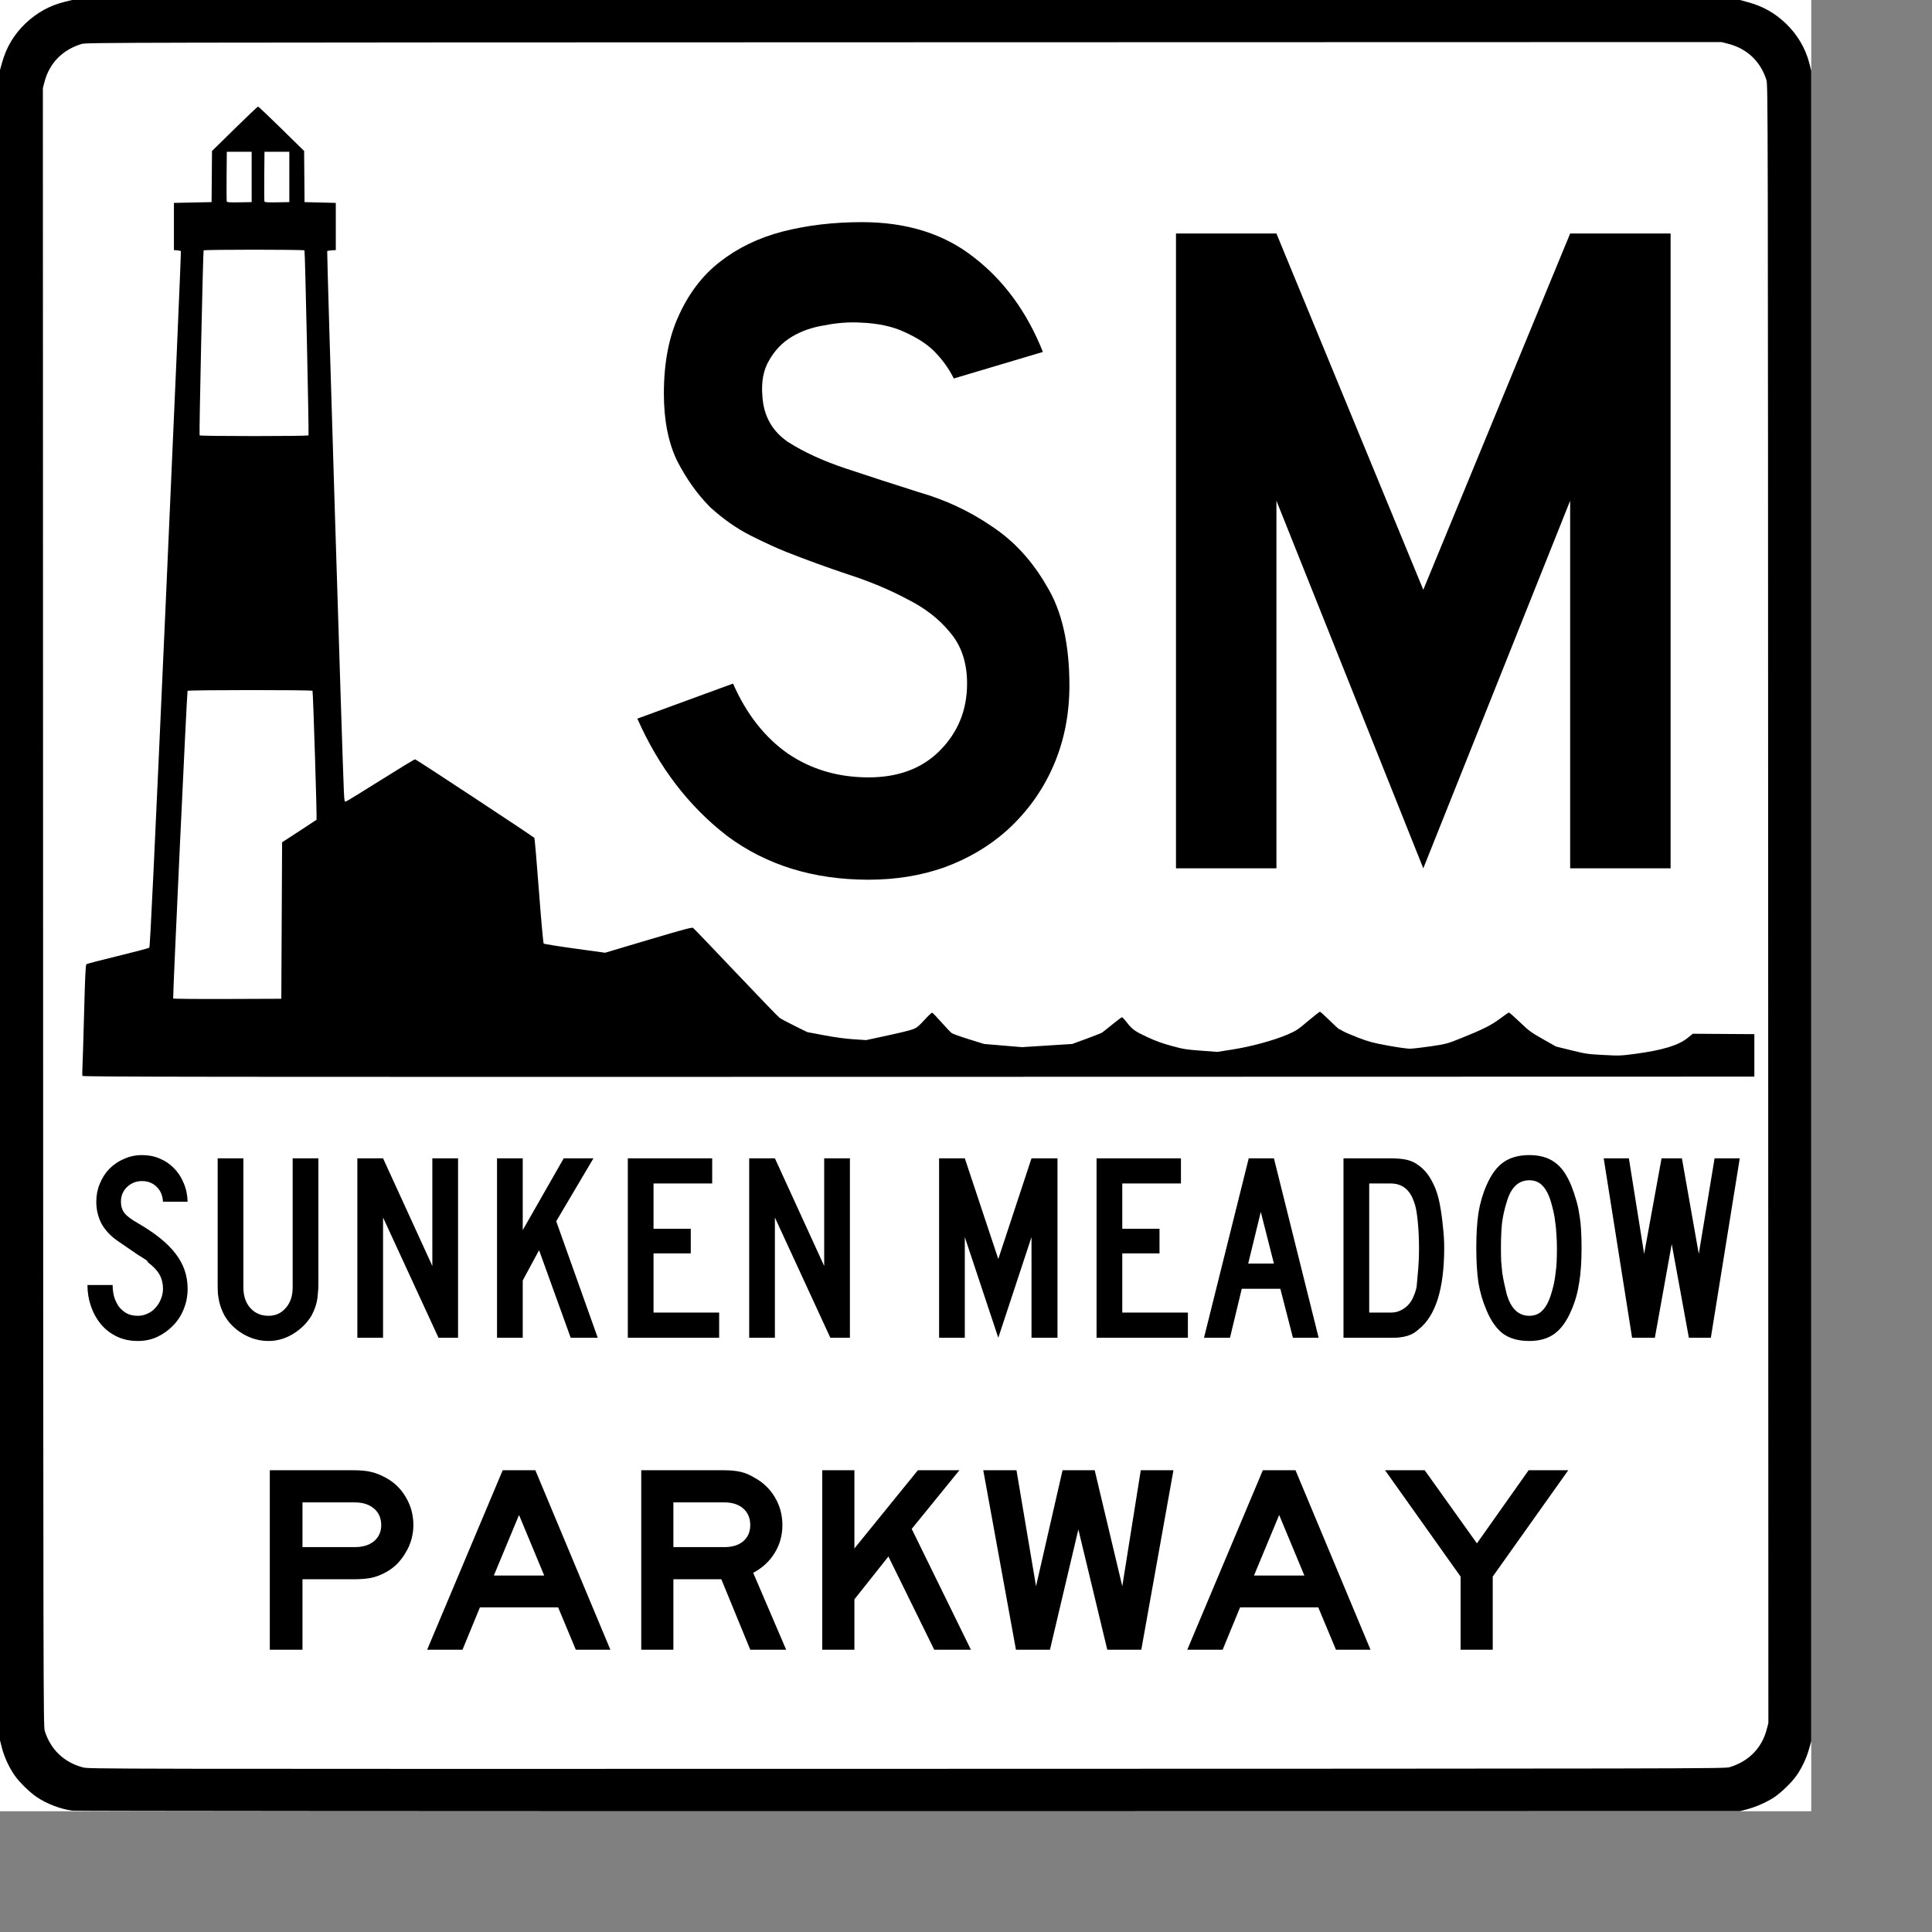 <?xml version="1.0" encoding="UTF-8" standalone="no"?>
<!-- Created with Inkscape (http://www.inkscape.org/) -->
<svg
   xmlns:dc="http://purl.org/dc/elements/1.1/"
   xmlns:cc="http://web.resource.org/cc/"
   xmlns:rdf="http://www.w3.org/1999/02/22-rdf-syntax-ns#"
   xmlns:svg="http://www.w3.org/2000/svg"
   xmlns="http://www.w3.org/2000/svg"
   xmlns:sodipodi="http://inkscape.sourceforge.net/DTD/sodipodi-0.dtd"
   xmlns:inkscape="http://www.inkscape.org/namespaces/inkscape"
   version="1.0"
   width="24in"
   height="24in"
   id="svg2"
   sodipodi:version="0.32"
   inkscape:version="0.43"
   sodipodi:docname="Sunken Meadow Pkwy Shield.svg"
   sodipodi:docbase="E:\">
  <rect width="100%" height="100%" fill="#808080" stroke="none"/>
  <sodipodi:namedview
     inkscape:window-height="542"
     inkscape:window-width="754"
     inkscape:pageshadow="2"
     inkscape:pageopacity="0.0"
     borderopacity="1.0"
     bordercolor="#666666"
     pagecolor="#ffffff"
     id="base"
     inkscape:zoom="0.17268519"
     inkscape:cx="1080"
     inkscape:cy="1080"
     inkscape:window-x="22"
     inkscape:window-y="24"
     inkscape:current-layer="svg2" />
  <defs
     id="defs4" />
  <rect
     style="opacity:1;fill:#ffffff;fill-opacity:1"
     id="rect1474"
     width="2160"
     height="2160"
     x="0"
     y="0" />
  <g
     id="layer1">
    <path
       d="M 86.099,2159.308 C 71.983,2157.284 56.25,2151.3 44.329,2143.42 C 35.9,2137.849 23.429,2125.741 17.606,2117.477 C 11.039,2108.156 5.023,2095.169 2.272,2084.378 L 0,2075.469 L 0,1079.469 L 0,83.469 L 2.563,74.366 C 7.719,56.051 16.804,40.888 30.352,27.988 C 43.881,15.105 59.366,6.543 76.938,2.229 L 86.018,2.9538546e-005 L 1080.478,2.9538546e-005 L 2074.938,2.9538546e-005 L 2084.214,2.515 C 2102.243,7.402 2116.313,15.29 2129.648,27.988 C 2143.396,41.078 2153.169,57.613 2157.728,75.497 L 2160,84.407 L 2160,1080.407 L 2160,2076.406 L 2157.438,2085.509 C 2154.278,2096.733 2148.782,2108.41 2142.384,2117.491 C 2136.567,2125.748 2124.094,2137.853 2115.657,2143.43 C 2107.114,2149.076 2093.693,2155.013 2083.54,2157.637 L 2074.938,2159.86 L 1083.345,2159.989 C 530.163,2160.061 89.253,2159.76 86.099,2159.308 z M 2062.513,2107.49 C 2085.391,2100.618 2101.059,2084.682 2106.909,2062.334 L 2108.874,2054.826 L 2108.622,1078.057 C 2108.379,133.268 2108.314,101.104 2106.616,95.661 C 2099.614,73.218 2083.432,57.904 2060.597,52.11 L 2052.946,50.169 L 1078.083,50.415 C 135.217,50.654 103.033,50.719 97.487,52.385 C 74.616,59.255 59.009,75.135 53.105,97.541 L 51.126,105.049 L 51.378,1081.818 C 51.621,2026.607 51.686,2058.771 53.384,2064.214 C 60.316,2086.432 76.391,2101.785 98.92,2107.706 C 106.079,2109.587 107.419,2109.589 1081.434,2109.401 C 2024.862,2109.219 2056.966,2109.157 2062.513,2107.49 z M 98.335,1283.046 C 98.046,1282.306 98.017,1278.402 98.27,1274.37 C 98.524,1270.338 99.424,1240.873 100.27,1208.892 C 101.498,1162.452 102.068,1150.557 103.101,1149.808 C 103.812,1149.292 120.688,1144.911 140.604,1140.073 C 160.519,1135.235 177.37,1130.77 178.05,1130.152 C 179.002,1129.286 183.566,1033.452 197.842,714.577 C 208.048,486.63 216.093,299.836 215.721,299.48 C 215.349,299.123 213.324,298.698 211.221,298.534 L 207.398,298.237 L 207.398,270.102 L 207.398,241.966 L 229.858,241.497 L 252.319,241.028 L 252.569,210.548 L 252.819,180.068 L 279.801,153.573 C 294.642,139.002 307.22,127.079 307.752,127.079 C 308.285,127.079 320.863,139.002 335.703,153.573 L 362.686,180.068 L 362.936,210.548 L 363.186,241.028 L 381.823,241.497 L 400.46,241.966 L 400.46,270.102 L 400.46,298.237 L 395.681,298.528 C 393.053,298.688 390.588,299.123 390.204,299.495 C 389.603,300.077 408.405,909.26 410.09,943.798 C 410.653,955.341 410.837,956.272 412.463,955.855 C 413.432,955.606 432.073,944.174 453.886,930.45 C 475.7,916.726 494.217,905.497 495.035,905.497 C 496.174,905.497 633.962,996.291 637.243,999.204 C 637.635,999.552 640.075,1027.829 642.666,1062.042 C 645.411,1098.299 647.799,1124.664 648.391,1125.244 C 648.949,1125.792 665.65,1128.477 685.505,1131.211 L 721.604,1136.182 L 773.209,1120.827 C 814.821,1108.445 825.135,1105.678 826.47,1106.538 C 827.381,1107.124 850.31,1131.027 877.424,1159.655 C 904.538,1188.283 928.093,1212.687 929.768,1213.885 C 931.443,1215.083 939.534,1219.385 947.747,1223.445 L 962.68,1230.825 L 982.632,1234.587 C 995.678,1237.046 1007.823,1238.699 1017.718,1239.36 L 1032.852,1240.371 L 1046.391,1237.48 C 1073.068,1231.783 1084.853,1228.955 1089.557,1227.119 C 1093.339,1225.644 1096.026,1223.394 1102.429,1216.341 C 1106.88,1211.438 1111.035,1207.545 1111.664,1207.69 C 1112.292,1207.836 1117.252,1212.983 1122.686,1219.129 C 1128.12,1225.276 1133.642,1231.074 1134.956,1232.015 C 1136.27,1232.956 1145.51,1236.259 1155.489,1239.356 L 1173.633,1244.986 L 1196.165,1246.879 L 1218.697,1248.771 L 1248.704,1246.875 L 1278.71,1244.978 L 1295.479,1238.826 C 1304.702,1235.443 1313.108,1232.128 1314.159,1231.459 C 1315.211,1230.791 1320.785,1226.39 1326.546,1221.678 C 1332.308,1216.967 1337.48,1213.113 1338.04,1213.113 C 1338.6,1213.113 1341.198,1215.899 1343.812,1219.306 C 1350.24,1227.678 1353.16,1229.761 1368.506,1236.916 C 1377.88,1241.287 1386.167,1244.286 1397.181,1247.295 C 1411.279,1251.147 1414.431,1251.658 1432.23,1252.976 L 1451.788,1254.425 L 1470.22,1251.52 C 1492.284,1248.043 1519.211,1240.684 1535.503,1233.679 C 1545.67,1229.308 1547.668,1227.996 1559.791,1217.732 C 1567.056,1211.581 1573.475,1206.548 1574.056,1206.548 C 1574.637,1206.548 1579.829,1211.19 1585.593,1216.864 C 1591.357,1222.538 1596.413,1227.181 1596.827,1227.181 C 1597.242,1227.181 1599.184,1228.205 1601.144,1229.457 C 1603.104,1230.709 1611.39,1234.291 1619.557,1237.416 C 1632.422,1242.34 1637.133,1243.602 1654.817,1246.863 C 1666.043,1248.933 1677.895,1250.627 1681.155,1250.627 C 1684.414,1250.627 1695.643,1249.354 1706.107,1247.799 C 1724.62,1245.047 1725.574,1244.795 1741.5,1238.44 C 1768.06,1227.842 1778.608,1222.562 1789.043,1214.644 C 1794.231,1210.707 1798.929,1207.486 1799.483,1207.486 C 1800.037,1207.486 1805.904,1212.656 1812.52,1218.974 C 1823.577,1229.534 1825.807,1231.174 1840.088,1239.251 L 1855.626,1248.038 L 1874.008,1252.562 C 1891.383,1256.837 1893.476,1257.142 1912.232,1258.121 C 1931.418,1259.123 1932.682,1259.076 1950.462,1256.706 C 1982.516,1252.432 2001.49,1246.673 2012.414,1237.903 L 2018.79,1232.785 L 2055.466,1233.031 L 2092.142,1233.277 L 2092.142,1258.599 L 2092.142,1283.921 L 1095.501,1284.156 C 230.829,1284.359 98.791,1284.212 98.335,1283.046 z M 335.947,1097.757 L 336.425,1004.441 L 356.682,991.284 C 367.823,984.048 377.188,977.884 377.492,977.585 C 378.169,976.92 373.412,824.966 372.677,823.799 C 371.949,822.643 224.402,822.703 223.674,823.86 C 222.914,825.065 205.871,1189.697 206.525,1190.736 C 206.814,1191.194 235.359,1191.449 271.255,1191.314 L 335.469,1191.073 L 335.947,1097.757 z M 367.915,519.181 C 368.589,518.111 363.842,299.748 363.12,298.602 C 362.426,297.499 243.519,297.503 242.825,298.605 C 242.1,299.756 237.354,518.103 238.03,519.177 C 238.754,520.327 367.191,520.33 367.915,519.181 z M 300.106,211.017 L 300.106,181.006 L 285.292,181.006 L 270.478,181.006 L 270.225,210.07 C 270.086,226.055 270.184,239.677 270.443,240.34 C 270.805,241.266 274.304,241.486 285.511,241.287 L 300.106,241.028 L 300.106,211.017 z M 345.027,211.017 L 345.027,181.006 L 330.212,181.006 L 315.398,181.006 L 315.145,210.07 C 315.006,226.055 315.104,239.677 315.364,240.34 C 315.726,241.266 319.225,241.486 330.431,241.287 L 345.027,241.028 L 345.027,211.017 z "
       style="fill:#000000"
       id="path1317" />
    <path
       d="M 1275.324,817.453 C 1275.323,852.104 1268.92,884.12 1256.115,913.498 C 1243.308,942.877 1224.852,968.489 1200.747,990.335 C 1179.654,1009.167 1154.796,1023.856 1126.171,1034.402 C 1098.298,1044.195 1068.166,1049.092 1035.775,1049.092 C 970.238,1049.092 914.117,1031.766 867.413,997.114 C 821.461,961.709 785.68,915.005 760.068,857.001 L 874.192,815.193 C 890.011,851.351 911.857,879.223 939.729,898.809 C 967.601,917.641 999.616,927.058 1035.775,927.057 C 1071.179,927.058 1099.428,916.511 1120.521,895.419 C 1142.366,873.573 1153.289,846.831 1153.289,815.193 C 1153.289,790.334 1146.509,769.995 1132.95,754.175 C 1120.144,738.356 1103.195,725.174 1082.103,714.627 C 1061.01,703.328 1037.658,693.535 1012.046,685.249 C 987.187,676.963 962.328,667.923 937.469,658.13 C 926.17,653.61 912.234,647.207 895.661,638.921 C 879.089,630.635 862.893,619.335 847.074,605.022 C 832.007,589.957 818.825,571.501 807.525,549.655 C 796.979,527.81 791.706,501.068 791.706,469.429 C 791.706,432.518 797.732,401.256 809.785,375.643 C 821.838,349.278 838.034,328.186 858.373,312.366 C 879.465,295.794 904.324,283.741 932.95,276.207 C 962.328,268.675 993.966,264.909 1027.865,264.908 C 1081.349,264.909 1125.794,278.845 1161.199,306.716 C 1197.357,334.589 1224.852,372.254 1243.685,419.711 L 1137.47,451.349 C 1131.443,439.297 1123.534,428.374 1113.741,418.581 C 1105.455,410.295 1093.778,402.762 1078.713,395.982 C 1064.4,389.203 1046.697,385.436 1025.605,384.682 C 1012.046,383.93 997.733,385.06 982.667,388.072 C 968.354,390.333 955.548,394.853 944.249,401.632 C 932.949,408.412 923.91,417.828 917.13,429.88 C 910.35,441.18 907.714,455.493 909.221,472.818 C 910.727,496.171 920.897,514.25 939.729,527.056 C 958.562,539.109 981.537,549.655 1008.656,558.694 C 1035.774,567.735 1064.776,577.151 1095.662,586.943 C 1127.3,595.983 1156.302,609.543 1182.668,627.621 C 1209.033,644.948 1230.879,668.676 1248.205,698.808 C 1266.284,728.187 1275.323,767.735 1275.324,817.453 M 1872.484,1035.533 L 1872.484,597.113 L 1697.342,1035.533 L 1522.2,597.113 L 1522.2,1035.533 L 1402.425,1035.533 L 1402.425,278.467 L 1522.2,278.467 L 1697.342,703.328 L 1872.484,278.467 L 1992.258,278.467 L 1992.258,1035.533 L 1872.484,1035.533"
       style="font-size:376.649px;font-style:normal;font-variant:normal;font-weight:normal;font-stretch:normal;text-align:center;line-height:100%;writing-mode:lr-tb;text-anchor:middle;fill:#000000;fill-opacity:1;stroke:none;stroke-width:1px;stroke-linecap:butt;stroke-linejoin:miter;stroke-opacity:1;font-family:Roadgeek 2005 Series E"
       id="text1331" />
    <path
       d="M 492.968,1818.817 C 492.968,1824.353 492.223,1829.89 490.732,1835.427 C 489.241,1840.964 487.005,1846.181 484.024,1851.079 C 481.256,1855.977 477.848,1860.555 473.802,1864.814 C 469.756,1868.861 465.178,1872.268 460.067,1875.036 C 453.891,1878.444 447.928,1880.68 442.179,1881.744 C 436.642,1882.809 429.827,1883.341 421.735,1883.341 L 360.724,1883.341 L 360.724,1967.351 L 321.754,1967.351 L 321.754,1753.333 L 421.735,1753.333 C 429.827,1753.334 436.642,1753.973 442.179,1755.25 C 447.928,1756.528 453.891,1758.87 460.067,1762.277 C 470.289,1767.814 478.274,1775.587 484.024,1785.596 C 489.987,1795.605 492.968,1806.678 492.968,1818.817 M 454.637,1818.817 C 454.637,1810.512 451.762,1803.91 446.012,1799.012 C 440.262,1794.114 432.596,1791.665 423.013,1791.665 L 360.724,1791.665 L 360.724,1845.01 L 423.013,1845.01 C 432.596,1845.01 440.262,1842.668 446.012,1837.982 C 451.762,1833.085 454.637,1826.696 454.637,1818.817 M 686.682,1967.351 L 665.6,1916.881 L 572.327,1916.881 L 551.564,1967.351 L 509.399,1967.351 L 599.478,1753.333 L 638.449,1753.333 L 727.889,1967.351 L 686.682,1967.351 M 618.963,1806.678 L 588.937,1878.869 L 648.99,1878.869 L 618.963,1806.678 M 894.721,1967.351 L 860.223,1883.341 L 803.045,1883.341 L 803.045,1967.351 L 764.713,1967.351 L 764.713,1753.333 L 863.098,1753.333 C 870.977,1753.334 877.685,1753.973 883.222,1755.25 C 888.758,1756.528 894.295,1758.87 899.832,1762.277 C 910.054,1767.814 918.146,1775.587 924.109,1785.596 C 930.071,1795.605 933.053,1806.678 933.053,1818.817 C 933.053,1830.955 929.965,1842.029 923.789,1852.037 C 917.826,1861.833 909.308,1869.713 898.235,1875.675 L 937.525,1967.351 L 894.721,1967.351 M 894.721,1818.817 C 894.721,1810.512 891.953,1803.91 886.416,1799.012 C 880.879,1794.114 873.319,1791.665 863.736,1791.665 L 803.045,1791.665 L 803.045,1845.01 L 863.736,1845.01 C 873.319,1845.01 880.879,1842.668 886.416,1837.982 C 891.953,1833.085 894.721,1826.696 894.721,1818.817 M 1114.1,1967.351 L 1059.477,1856.19 L 1018.909,1907.299 L 1018.909,1967.351 L 980.578,1967.351 L 980.578,1753.333 L 1018.909,1753.333 L 1018.909,1846.607 L 1094.614,1753.333 L 1144.126,1753.333 L 1087.267,1823.289 L 1157.861,1967.351 L 1114.1,1967.351 M 1361.054,1967.351 L 1320.486,1967.351 L 1285.988,1823.927 L 1252.128,1967.351 L 1211.561,1967.351 L 1172.59,1753.333 L 1212.199,1753.333 L 1235.518,1891.647 L 1267.141,1753.333 L 1305.473,1753.333 L 1338.374,1891.647 L 1360.415,1753.333 L 1399.385,1753.333 L 1361.054,1967.351 M 1593.189,1967.351 L 1572.107,1916.881 L 1478.833,1916.881 L 1458.071,1967.351 L 1415.906,1967.351 L 1505.985,1753.333 L 1544.956,1753.333 L 1634.396,1967.351 L 1593.189,1967.351 M 1525.47,1806.678 L 1495.444,1878.869 L 1555.497,1878.869 L 1525.47,1806.678 M 1780.146,1880.147 L 1780.146,1967.351 L 1741.814,1967.351 L 1741.814,1880.147 L 1651.735,1753.333 L 1699.011,1753.333 L 1761.299,1840.538 L 1822.949,1753.333 L 1870.225,1753.333 L 1780.146,1880.147"
       style="font-size:212.953px;font-style:normal;font-variant:normal;font-weight:normal;font-stretch:normal;text-align:center;line-height:100%;writing-mode:lr-tb;text-anchor:middle;fill:#000000;fill-opacity:1;stroke:none;stroke-width:1px;stroke-linecap:butt;stroke-linejoin:miter;stroke-opacity:1;font-family:Roadgeek 2005 Series E"
       id="text1335" />
    <path
       d="M 223.756,1536.896 C 223.756,1545.627 222.159,1553.826 218.965,1561.492 C 215.983,1568.945 211.724,1575.44 206.188,1580.977 C 200.864,1586.514 194.582,1590.986 187.341,1594.393 C 180.314,1597.587 172.647,1599.185 164.342,1599.185 C 154.972,1599.185 146.561,1597.374 139.107,1593.754 C 131.654,1590.134 125.372,1585.236 120.261,1579.061 C 115.15,1572.885 111.21,1565.751 108.442,1557.659 C 105.674,1549.566 104.29,1541.155 104.29,1532.424 L 134.316,1532.424 C 134.316,1536.896 134.848,1541.368 135.913,1545.84 C 137.191,1550.099 139.001,1554.039 141.343,1557.659 C 143.899,1561.066 146.987,1563.834 150.607,1565.964 C 154.44,1568.093 159.018,1569.158 164.342,1569.158 C 168.388,1569.158 172.222,1568.306 175.842,1566.603 C 179.675,1564.899 182.869,1562.557 185.425,1559.575 C 188.193,1556.594 190.323,1553.187 191.813,1549.353 C 193.517,1545.307 194.369,1541.155 194.369,1536.896 C 194.369,1530.72 193.091,1525.29 190.536,1520.605 C 187.98,1515.707 183.508,1510.809 177.12,1505.911 C 176.055,1504.846 175.629,1504.314 175.842,1504.314 C 176.055,1504.101 175.416,1503.462 173.925,1502.397 C 172.434,1501.333 169.24,1499.31 164.342,1496.328 C 159.657,1493.134 151.885,1487.81 141.024,1480.357 C 132.293,1474.394 125.691,1467.473 121.219,1459.594 C 116.96,1451.502 114.831,1442.664 114.831,1433.081 C 114.831,1425.415 116.215,1418.281 118.983,1411.679 C 121.752,1404.865 125.585,1398.902 130.483,1393.791 C 135.594,1388.68 141.45,1384.741 148.051,1381.972 C 154.653,1378.991 161.787,1377.501 169.453,1377.5 C 177.119,1377.501 184.147,1378.885 190.536,1381.653 C 197.137,1384.421 202.78,1388.255 207.465,1393.152 C 212.363,1398.051 216.196,1403.907 218.965,1410.721 C 221.946,1417.536 223.543,1424.989 223.756,1433.081 L 194.369,1433.081 C 193.943,1425.628 191.387,1419.665 186.702,1415.193 C 182.017,1410.721 176.268,1408.485 169.453,1408.485 C 162.426,1408.485 156.463,1410.828 151.565,1415.512 C 146.667,1420.198 144.218,1426.054 144.218,1433.081 C 144.218,1438.405 145.602,1442.877 148.371,1446.497 C 151.139,1450.118 156.463,1454.164 164.342,1458.636 C 184.999,1470.561 200.012,1482.699 209.382,1495.051 C 218.965,1507.402 223.756,1521.35 223.756,1536.896 M 379.678,1531.466 C 379.678,1535.725 379.465,1539.558 379.039,1542.965 C 378.826,1546.372 378.4,1549.566 377.761,1552.548 C 377.122,1555.316 376.271,1558.085 375.206,1560.853 C 374.141,1563.621 372.863,1566.39 371.373,1569.158 C 366.049,1577.889 358.702,1585.13 349.332,1590.879 C 340.175,1596.416 330.486,1599.185 320.264,1599.185 C 309.616,1599.185 299.501,1596.416 289.918,1590.879 C 280.548,1585.343 273.201,1578.102 267.878,1569.158 C 266.387,1566.39 265.109,1563.621 264.044,1560.853 C 262.98,1558.085 262.128,1555.316 261.489,1552.548 C 260.85,1549.566 260.318,1546.372 259.892,1542.965 C 259.679,1539.558 259.572,1535.725 259.572,1531.466 L 259.572,1381.333 L 290.238,1381.333 L 290.238,1535.299 C 290.238,1545.52 293.006,1553.719 298.543,1559.895 C 304.08,1566.07 311.32,1569.158 320.264,1569.158 C 328.569,1569.158 335.384,1566.07 340.708,1559.895 C 346.244,1553.719 349.013,1545.52 349.013,1535.299 L 349.013,1381.333 L 379.678,1381.333 L 379.678,1531.466 L 379.678,1531.466 M 522.937,1595.351 L 456.815,1451.927 L 456.815,1595.351 L 426.15,1595.351 L 426.15,1381.333 L 456.815,1381.333 L 515.59,1509.744 L 515.59,1381.333 L 546.256,1381.333 L 546.256,1595.351 L 522.937,1595.351 M 680.571,1595.351 L 642.878,1490.898 L 623.393,1526.994 L 623.393,1595.351 L 592.728,1595.351 L 592.728,1381.333 L 623.393,1381.333 L 623.393,1466.941 L 672.266,1381.333 L 707.722,1381.333 L 663.322,1456.399 L 712.833,1595.351 L 680.571,1595.351 M 748.699,1595.351 L 748.699,1381.333 L 849.32,1381.333 L 849.32,1411.36 L 779.365,1411.36 L 779.365,1465.343 L 823.765,1465.343 L 823.765,1494.731 L 779.365,1494.731 L 779.365,1565.325 L 857.625,1565.325 L 857.625,1595.351 L 748.699,1595.351 M 990.228,1595.351 L 924.106,1451.927 L 924.106,1595.351 L 893.441,1595.351 L 893.441,1381.333 L 924.106,1381.333 L 982.881,1509.744 L 982.881,1381.333 L 1013.547,1381.333 L 1013.547,1595.351 L 990.228,1595.351 M 1230.115,1595.351 L 1230.115,1475.246 L 1190.506,1595.351 L 1150.577,1475.246 L 1150.577,1595.351 L 1119.912,1595.351 L 1119.912,1381.333 L 1150.577,1381.333 L 1190.506,1501.439 L 1230.115,1381.333 L 1261.1,1381.333 L 1261.1,1595.351 L 1230.115,1595.351 M 1307.701,1595.351 L 1307.701,1381.333 L 1408.322,1381.333 L 1408.322,1411.36 L 1338.367,1411.36 L 1338.367,1465.343 L 1382.768,1465.343 L 1382.768,1494.731 L 1338.367,1494.731 L 1338.367,1565.325 L 1416.627,1565.325 L 1416.627,1595.351 L 1307.701,1595.351 M 1541.883,1595.351 L 1526.87,1536.896 L 1480.872,1536.896 L 1466.818,1595.351 L 1435.833,1595.351 L 1489.178,1381.333 L 1519.204,1381.333 L 1572.549,1595.351 L 1541.883,1595.351 M 1503.552,1445.219 L 1488.539,1506.869 L 1519.204,1506.869 L 1503.552,1445.219 M 1722.282,1488.023 C 1722.281,1537.002 1712.06,1569.478 1691.616,1585.449 C 1687.783,1589.069 1683.311,1591.625 1678.2,1593.115 C 1673.089,1594.606 1667.553,1595.351 1661.59,1595.351 L 1602.176,1595.351 L 1602.176,1381.333 L 1656.798,1381.333 C 1665.955,1381.334 1673.089,1381.973 1678.2,1383.25 C 1683.311,1384.528 1687.783,1386.658 1691.616,1389.639 C 1698.005,1394.111 1703.329,1400.393 1707.588,1408.485 C 1712.06,1416.577 1715.254,1426.054 1717.171,1436.914 C 1718.661,1444.794 1719.832,1453.205 1720.684,1462.149 C 1721.749,1471.093 1722.281,1479.718 1722.282,1488.023 M 1692.255,1489.62 C 1692.255,1477.482 1691.723,1466.195 1690.658,1455.761 C 1689.593,1445.113 1688.102,1437.553 1686.186,1433.081 C 1681.288,1418.6 1672.024,1411.36 1658.396,1411.36 L 1632.841,1411.36 L 1632.841,1565.325 L 1658.396,1565.325 C 1662.868,1565.325 1666.807,1564.473 1670.215,1562.77 C 1673.835,1561.066 1676.922,1558.83 1679.478,1556.062 C 1682.033,1553.293 1684.056,1550.099 1685.547,1546.479 C 1687.251,1542.646 1688.528,1538.706 1689.38,1534.66 C 1690.019,1527.845 1690.658,1520.711 1691.297,1513.258 C 1691.936,1505.592 1692.255,1497.713 1692.255,1489.62 M 1886.089,1488.023 C 1886.089,1504.42 1885.131,1518.369 1883.214,1529.868 C 1881.511,1541.368 1878.423,1552.228 1873.951,1562.45 C 1868.627,1575.227 1861.919,1584.597 1853.827,1590.56 C 1845.947,1596.31 1835.939,1599.185 1823.8,1599.185 C 1811.023,1599.185 1800.588,1596.31 1792.496,1590.56 C 1784.617,1584.597 1778.015,1575.227 1772.691,1562.45 C 1768.219,1552.015 1765.025,1541.155 1763.109,1529.868 C 1761.405,1518.369 1760.553,1504.42 1760.553,1488.023 C 1760.553,1471.839 1761.405,1457.997 1763.109,1446.497 C 1765.025,1434.785 1768.219,1423.818 1772.691,1413.596 C 1778.228,1400.819 1784.936,1391.662 1792.816,1386.125 C 1800.908,1380.375 1811.236,1377.501 1823.8,1377.5 C 1836.151,1377.501 1846.267,1380.375 1854.146,1386.125 C 1862.025,1391.662 1868.627,1401.032 1873.951,1414.235 C 1876.08,1419.559 1877.89,1424.883 1879.381,1430.206 C 1881.085,1435.53 1882.362,1441.174 1883.214,1447.136 C 1884.279,1452.886 1885.024,1459.168 1885.45,1465.982 C 1885.876,1472.584 1886.089,1479.931 1886.089,1488.023 M 1856.702,1488.023 C 1856.701,1482.06 1856.488,1476.63 1856.063,1471.732 C 1855.85,1466.834 1855.424,1462.362 1854.785,1458.316 C 1854.359,1454.057 1853.72,1450.011 1852.868,1446.178 C 1852.016,1442.345 1851.058,1438.512 1849.994,1434.678 C 1847.225,1425.095 1843.711,1418.175 1839.452,1413.915 C 1835.406,1409.656 1830.189,1407.527 1823.8,1407.527 C 1810.597,1407.527 1801.547,1416.364 1796.649,1434.039 C 1794.093,1442.132 1792.283,1450.33 1791.218,1458.636 C 1790.367,1466.728 1789.941,1476.737 1789.941,1488.662 C 1789.941,1494.412 1790.047,1499.736 1790.26,1504.633 C 1790.686,1509.318 1791.112,1513.79 1791.538,1518.049 C 1792.177,1522.096 1792.922,1526.142 1793.774,1530.188 C 1794.626,1534.234 1795.584,1538.387 1796.649,1542.646 C 1801.547,1560.321 1810.597,1569.158 1823.8,1569.158 C 1830.189,1569.158 1835.406,1567.029 1839.452,1562.77 C 1843.711,1558.511 1847.225,1551.803 1849.994,1542.646 C 1851.271,1538.387 1852.336,1534.34 1853.188,1530.507 C 1854.04,1526.461 1854.678,1522.309 1855.104,1518.049 C 1855.743,1513.79 1856.169,1509.318 1856.382,1504.633 C 1856.595,1499.736 1856.701,1494.199 1856.702,1488.023 M 2040.254,1595.351 L 2014.061,1595.351 L 1993.617,1483.551 L 1973.493,1595.351 L 1946.342,1595.351 L 1912.482,1381.333 L 1942.508,1381.333 L 1960.716,1495.37 L 1981.479,1381.333 L 2005.756,1381.333 L 2025.88,1495.37 L 2044.726,1381.333 L 2074.752,1381.333 L 2040.254,1595.351"
       style="font-size:212.953px;font-style:normal;font-variant:normal;font-weight:normal;font-stretch:normal;text-align:center;line-height:100%;writing-mode:lr-tb;text-anchor:middle;fill:#000000;fill-opacity:1;stroke:none;stroke-width:1px;stroke-linecap:butt;stroke-linejoin:miter;stroke-opacity:1;font-family:Roadgeek 2005 Series E"
       id="text1339" />
  </g>
</svg>

